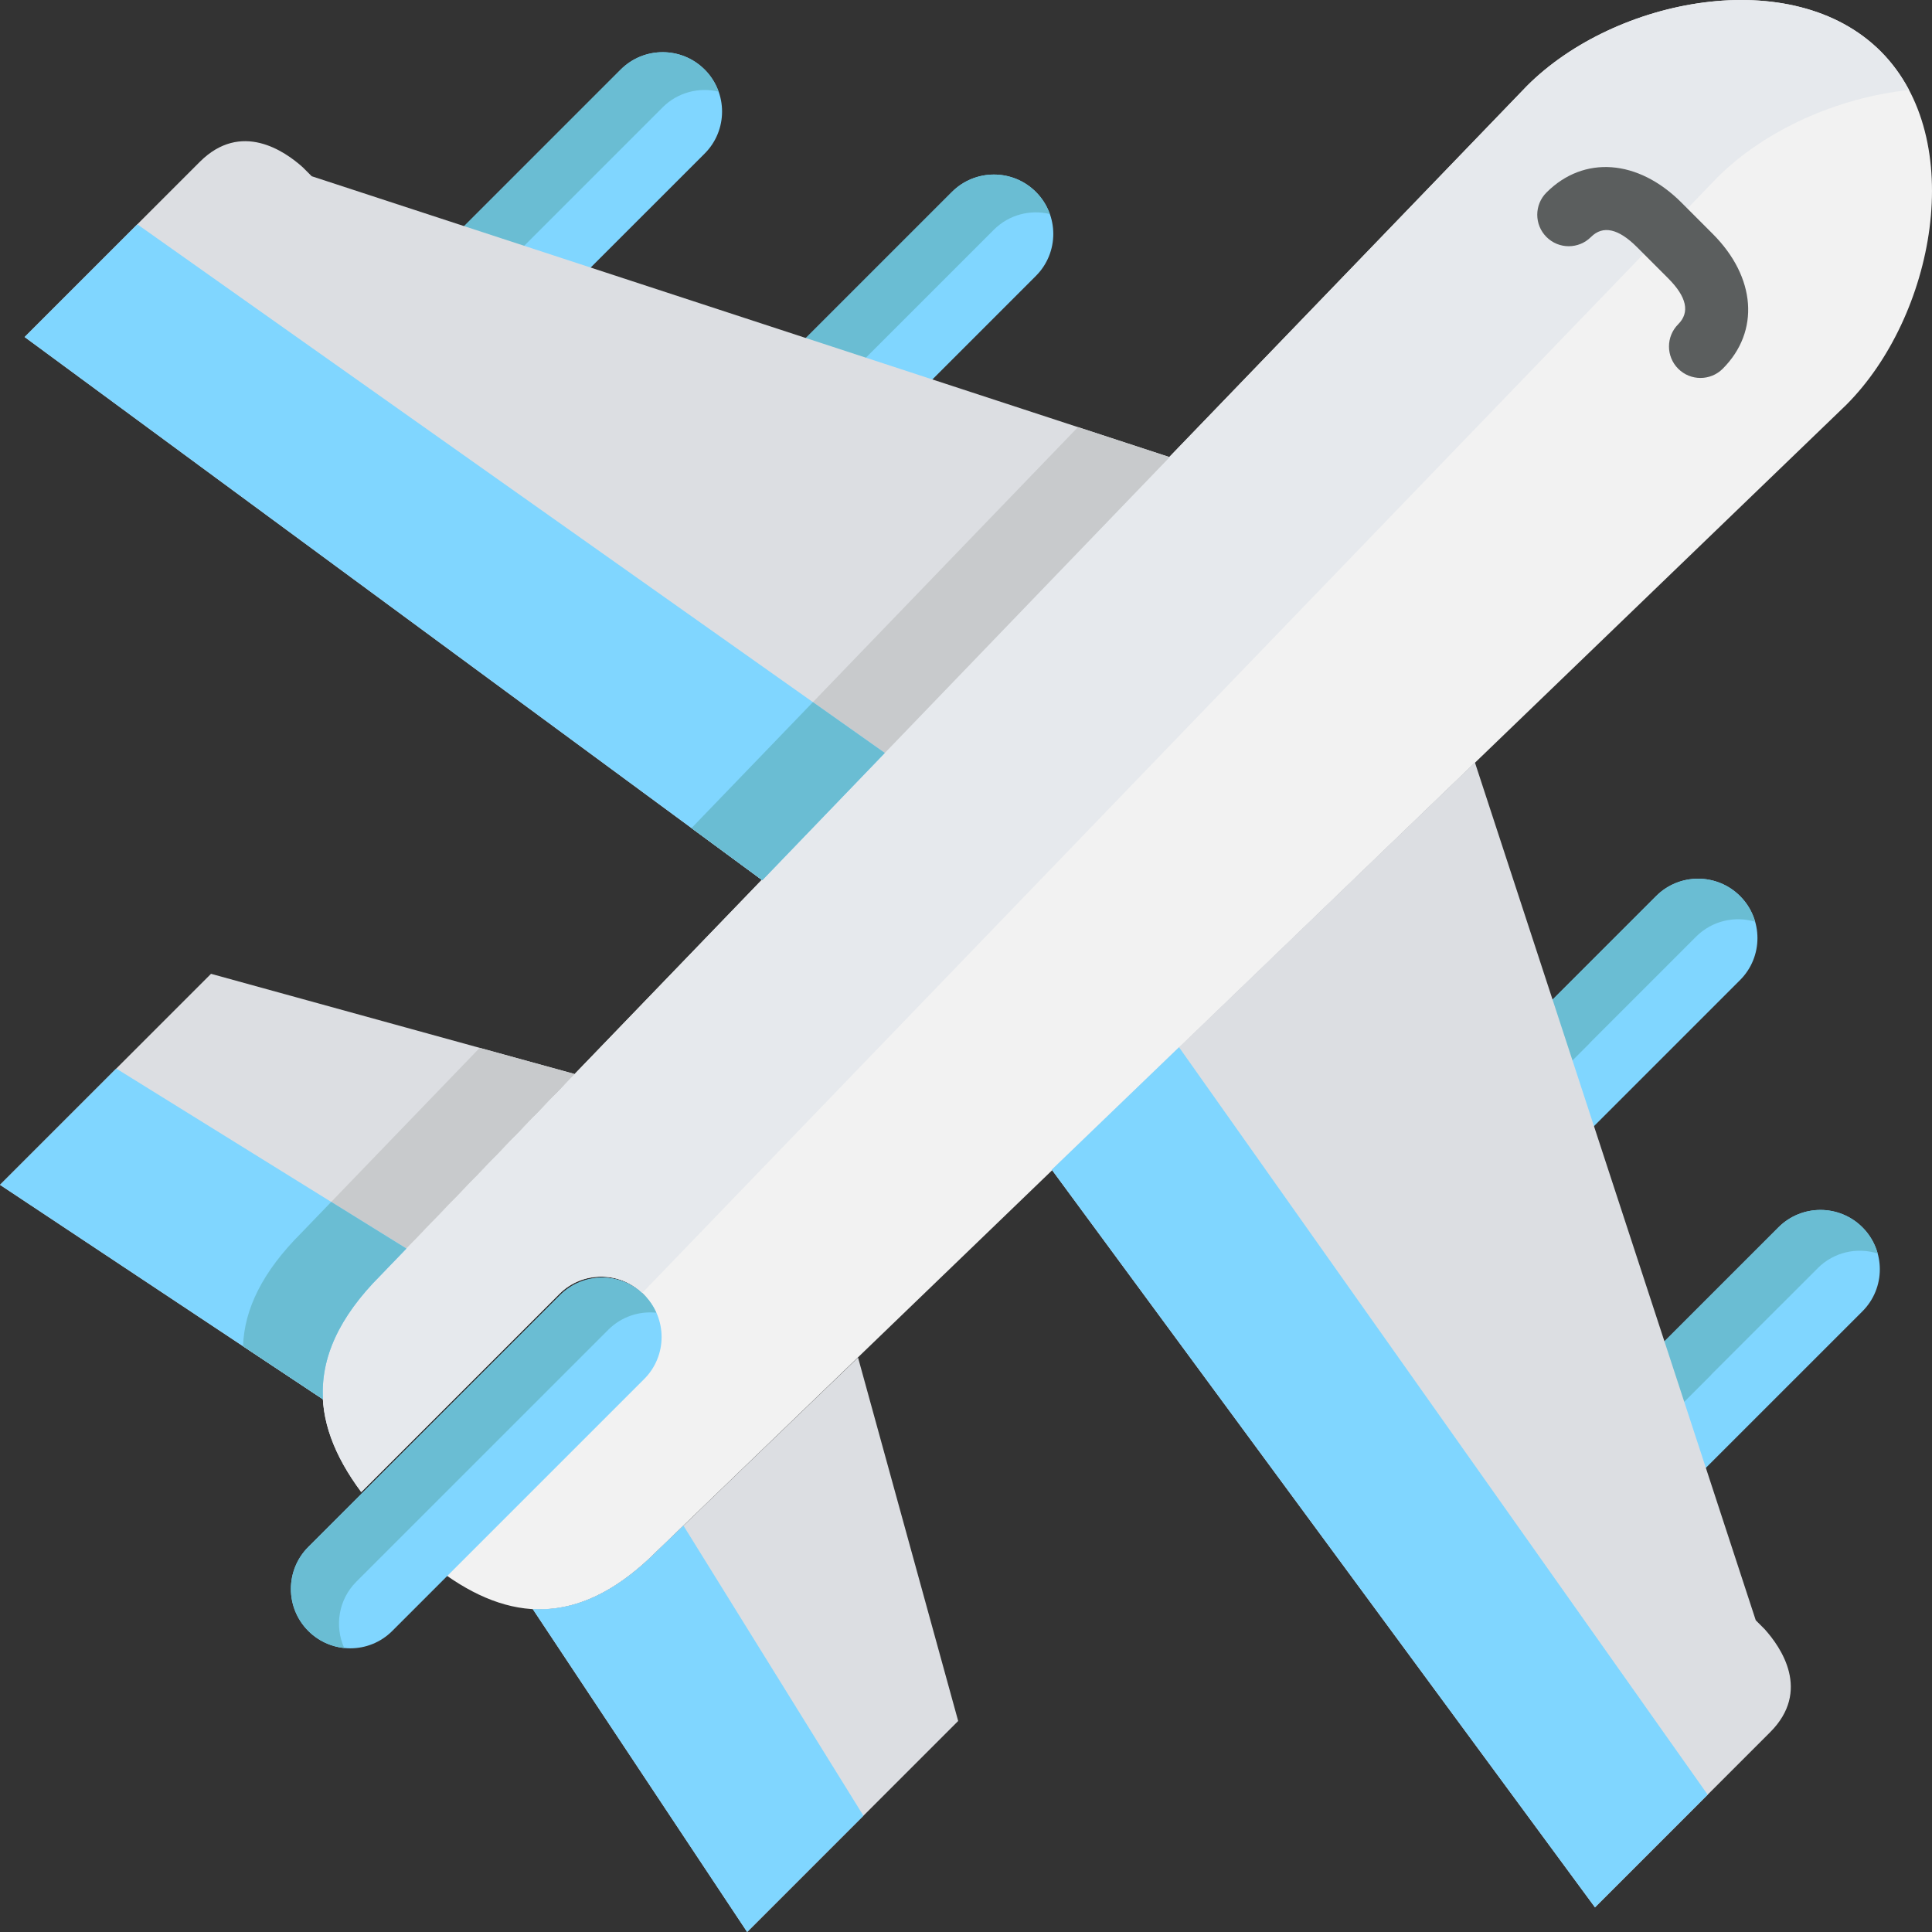 <svg width="152" height="152" viewBox="0 0 152 152" fill="none" xmlns="http://www.w3.org/2000/svg">
<rect x="0" y="0" width="152" height="152" fill="#333333" stroke="none"/>
<g clip-path="url(#clip0_49_185)">
<path d="M125.158 88.848L136.9 77.106C138.724 75.283 138.723 72.325 136.899 70.5C135.075 68.675 132.117 68.675 130.293 70.5L121.898 78.894L125.158 88.848Z" fill="#80D6FF"/>
<path d="M125.051 82.095L125.047 82.085L133.442 73.69C134.699 72.433 136.495 72.042 138.087 72.519C137.876 71.779 137.482 71.081 136.9 70.499C135.075 68.675 132.118 68.675 130.293 70.499L121.899 78.894L123.466 83.68L125.051 82.095Z" fill="#6ABDD3"/>
<path d="M133.96 115.733L146.527 103.167C148.351 101.343 148.351 98.385 146.527 96.56C144.703 94.736 141.744 94.736 139.92 96.56L130.701 105.779L133.96 115.733Z" fill="#80D6FF"/>
<path d="M134.623 108.173L134.62 108.162L143.015 99.768C144.289 98.493 146.116 98.112 147.724 98.618C147.515 97.865 147.119 97.152 146.527 96.56C144.703 94.736 141.744 94.736 139.92 96.56L130.701 105.778L132.259 110.537L134.623 108.173Z" fill="#6ABDD3"/>
<path d="M63.152 26.842L74.894 15.101C76.718 13.277 79.675 13.277 81.499 15.101C83.324 16.925 83.324 19.883 81.499 21.708L73.106 30.102L63.152 26.842Z" fill="#80D6FF"/>
<path d="M36.267 18.04L48.833 5.474C50.657 3.65 53.615 3.65 55.44 5.474C57.264 7.298 57.264 10.256 55.44 12.081L46.221 21.299L36.267 18.04Z" fill="#80D6FF"/>
<path d="M78.195 18.071C79.389 16.878 81.065 16.471 82.594 16.838C82.369 16.204 82.008 15.608 81.5 15.101C79.676 13.277 76.719 13.276 74.894 15.1L63.153 26.842L67.877 28.389L78.195 18.071Z" fill="#6ABDD3"/>
<path d="M52.134 8.445C53.328 7.251 55.005 6.844 56.533 7.211C56.308 6.578 55.947 5.981 55.439 5.474C53.615 3.65 50.658 3.65 48.833 5.474L36.267 18.04L40.991 19.587L52.134 8.445Z" fill="#6ABDD3"/>
<path d="M45.196 84.495L29.956 100.326C26.634 103.648 25.222 106.87 25.409 110.088L0 93.217L16.602 76.615L45.196 84.495Z" fill="#DCDEE2"/>
<path d="M25.408 110.087C25.222 106.87 26.633 103.647 29.956 100.325L45.196 84.494L37.74 82.44L23.684 97.024C20.662 100.046 19.219 102.985 19.123 105.913L25.408 110.087Z" fill="#C8CACC"/>
<path d="M125.011 51.364L51.675 122.044C46.014 127.705 40.645 127.839 35.091 123.925L50.602 108.415C52.427 106.59 52.427 103.632 50.602 101.808C48.778 99.983 45.819 99.983 43.995 101.808L28.419 117.384C24.158 111.661 24.134 106.146 29.956 100.325L120.144 6.749C127.076 -0.184 141.028 -2.894 147.962 4.039C154.895 10.972 152.184 24.924 145.251 31.856L130.718 45.863" fill="#F2F2F2"/>
<path d="M50.518 101.732L135.091 13.982C138.838 10.235 144.551 7.677 150.192 7.083C149.604 5.97 148.867 4.944 147.962 4.039C141.028 -2.894 127.076 -0.184 120.144 6.749L29.956 100.325C24.134 106.147 24.159 111.662 28.42 117.385L43.995 101.808C45.793 100.01 48.689 99.988 50.518 101.732Z" fill="#E6E9ED"/>
<path d="M51.675 122.044L67.506 106.804L75.384 135.398L58.782 152L41.909 126.586C45.128 126.774 48.351 125.369 51.675 122.044Z" fill="#DCDEE2"/>
<path d="M116.037 59.981L138.134 127.475L138.825 128.165C140.12 129.6 142.508 133.04 139.264 136.284L125.485 150.062L82.75 92.027L116.037 59.981Z" fill="#DCDEE2"/>
<path d="M23.835 13.175L24.526 13.866L92.019 35.964L59.973 69.25L1.938 26.515L15.717 12.736C18.961 9.492 22.401 11.88 23.835 13.175Z" fill="#DCDEE2"/>
<path d="M59.973 69.25L92.019 35.964L84.809 33.603L54.405 65.15L59.973 69.25Z" fill="#C8CACC"/>
<path d="M24.255 121.707C22.431 123.531 22.43 126.489 24.255 128.314C26.079 130.138 29.037 130.138 30.862 128.314L50.682 108.494C52.507 106.67 52.507 103.711 50.682 101.887C48.858 100.063 45.9 100.063 44.075 101.887L24.255 121.707Z" fill="#80D6FF"/>
<path d="M28.035 124.439L47.855 104.62C48.889 103.586 50.286 103.139 51.636 103.277C51.41 102.773 51.095 102.3 50.682 101.887C48.858 100.063 45.9 100.063 44.075 101.888L24.255 121.707C22.431 123.531 22.43 126.489 24.255 128.314C25.046 129.105 26.049 129.552 27.081 129.657C26.309 127.938 26.624 125.851 28.035 124.439Z" fill="#6ABDD3"/>
<path d="M59.974 69.25L1.938 26.515L10.804 17.649L69.609 59.24L59.974 69.25Z" fill="#80D6FF"/>
<path d="M59.973 69.25L69.609 59.24L63.955 55.241L54.405 65.15L59.973 69.25Z" fill="#6ABDD3"/>
<path d="M119.882 120.738L92.76 82.391L82.75 92.027L125.485 150.061L134.351 141.196L124.617 127.434" fill="#80D6FF"/>
<path d="M29.956 100.325C26.634 103.647 25.222 106.87 25.409 110.087L0 93.217L9.148 84.07L31.973 98.23L29.956 100.325Z" fill="#80D6FF"/>
<path d="M25.408 110.087C25.222 106.87 26.633 103.647 29.956 100.325L31.973 98.231L26.058 94.561L23.684 97.024C20.662 100.046 19.219 102.985 19.122 105.913L25.408 110.087Z" fill="#6ABDD3"/>
<path d="M51.675 122.044C48.353 125.366 45.13 126.779 41.913 126.591L58.782 152L67.93 142.852L53.77 120.027L51.675 122.044Z" fill="#80D6FF"/>
<path d="M133.784 29.736C133.151 29.736 132.517 29.494 132.033 29.011C131.066 28.044 131.066 26.476 132.033 25.509C132.97 24.573 132.704 23.357 131.243 21.896L128.784 19.436C127.323 17.976 126.107 17.71 125.17 18.646C124.203 19.613 122.635 19.613 121.669 18.646C120.702 17.679 120.702 16.111 121.669 15.145C124.608 12.207 128.874 12.524 132.285 15.935L134.744 18.395C138.155 21.806 138.473 26.072 135.535 29.011C135.051 29.494 134.418 29.736 133.784 29.736Z" fill="#5B5E5E"/>
</g>
<defs>
<clipPath id="clip0_49_185">
<rect width="152" height="152" fill="white"/>
</clipPath>
</defs>
</svg>
